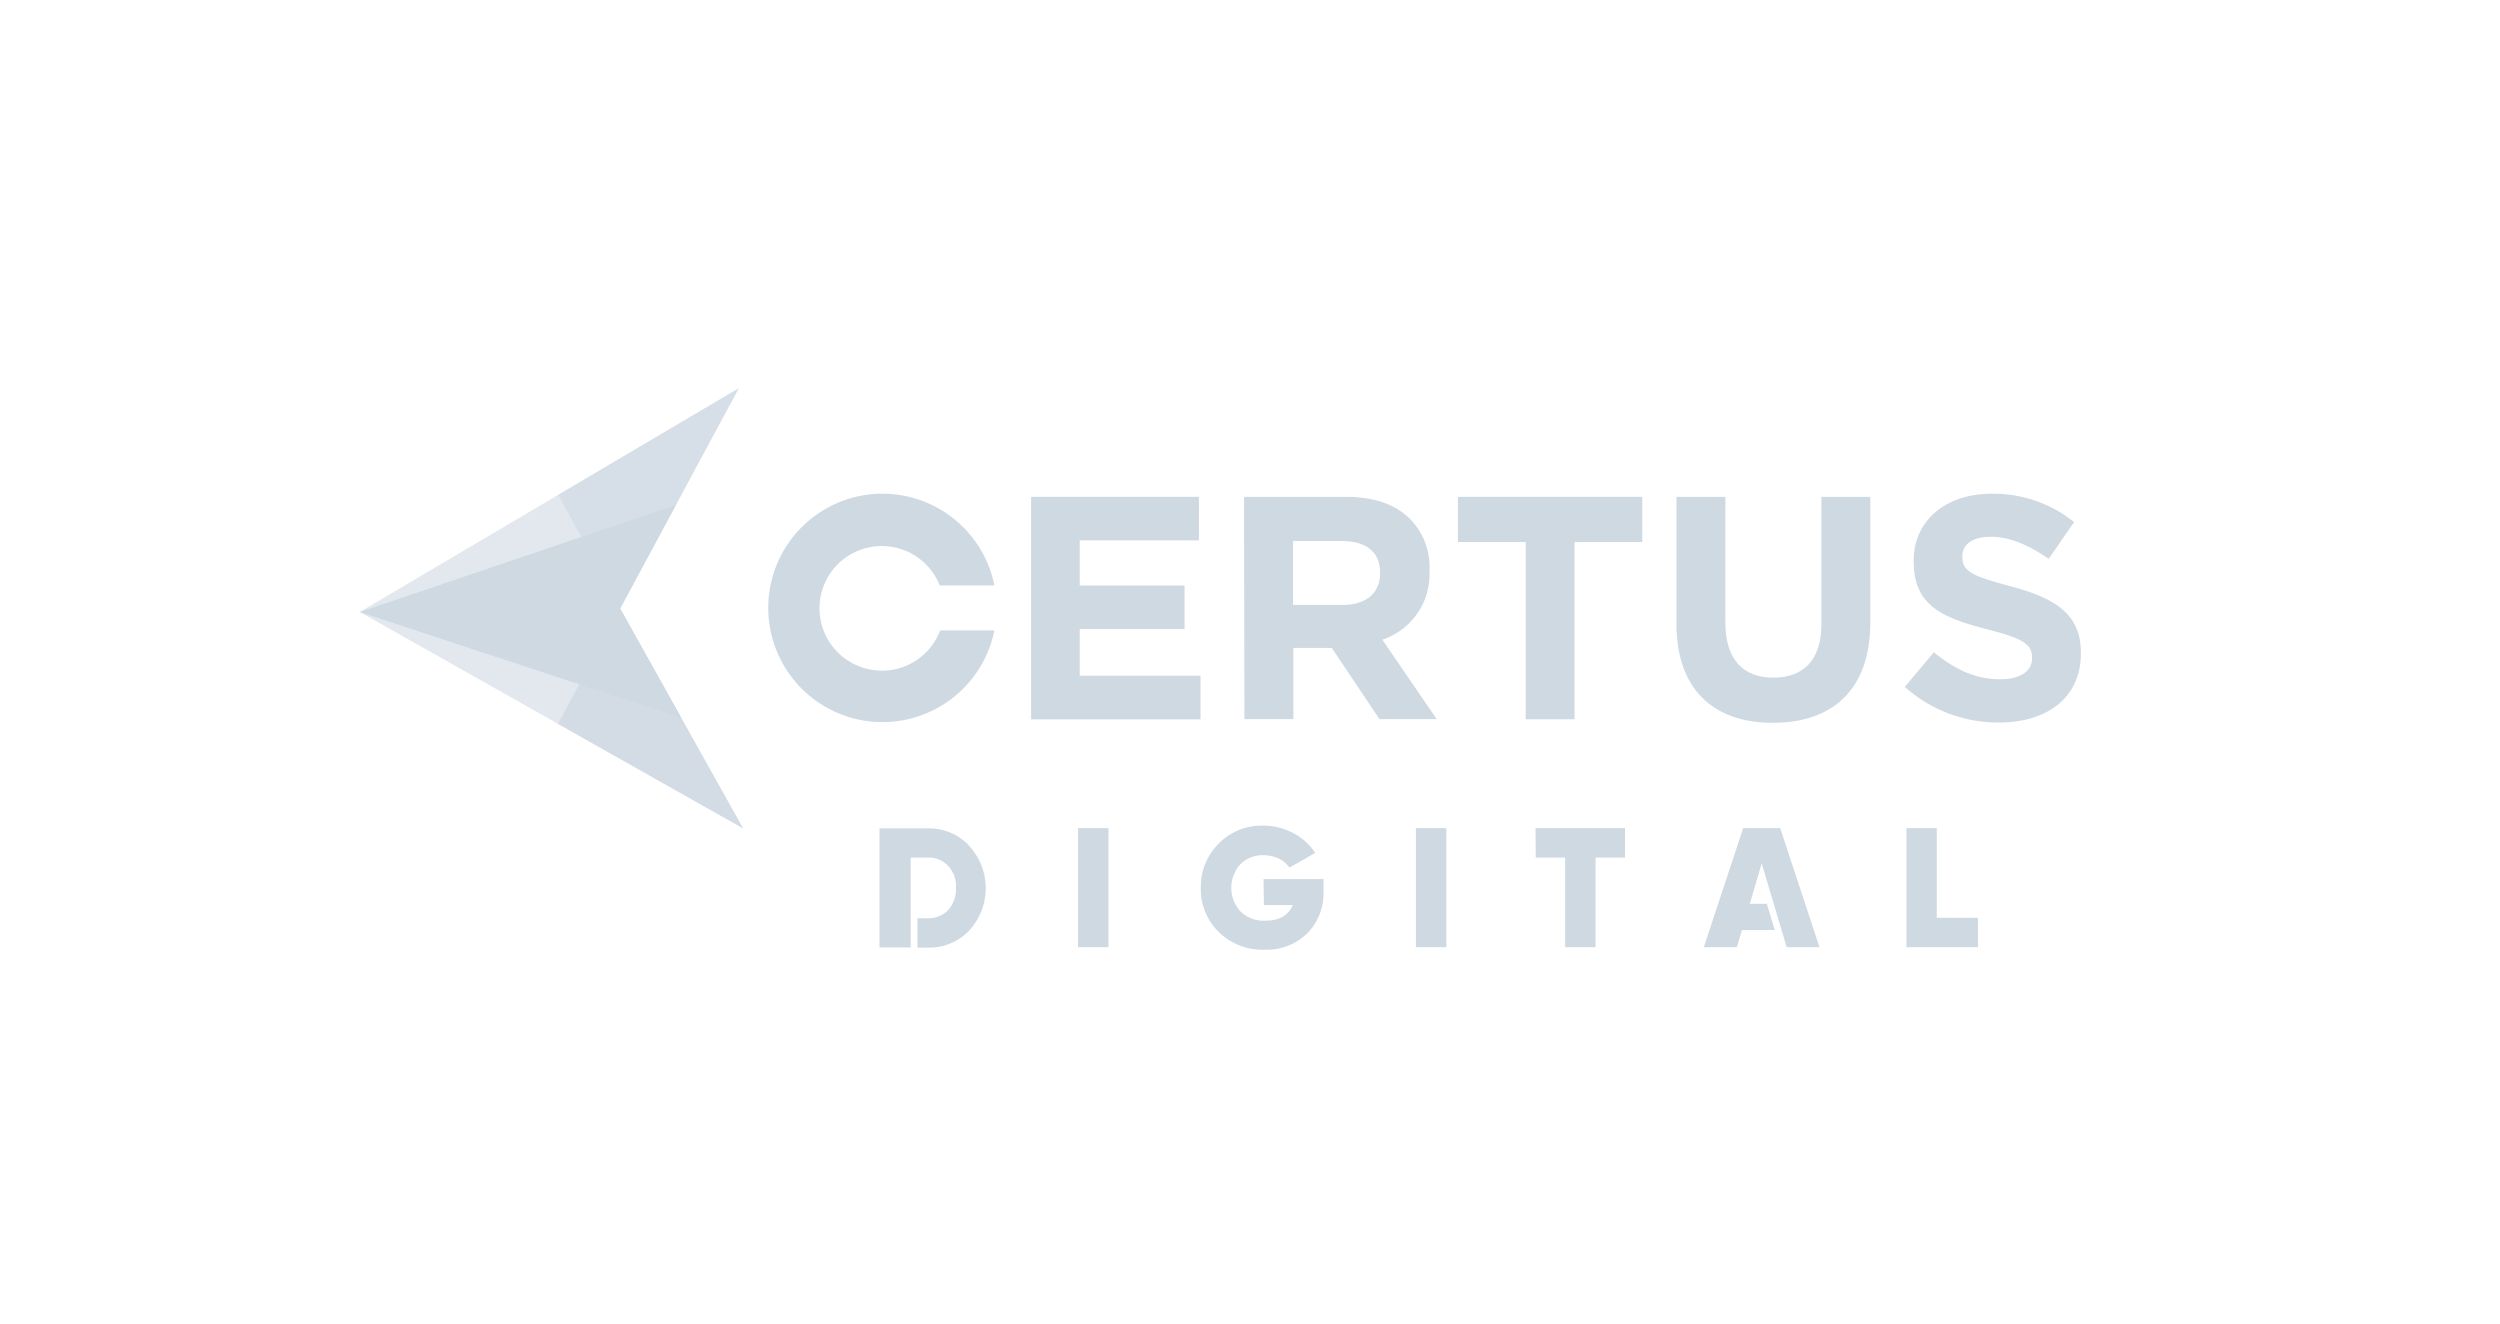 <svg id="Layer_1" data-name="Layer 1" xmlns="http://www.w3.org/2000/svg" viewBox="0 0 340 180"><defs><style>.cls-1{fill:#cfd9e2;}.cls-2{opacity:0.6;}.cls-3{opacity:0.8;}</style></defs><title>Certus Digital</title><path class="cls-1" d="M146.61,128.82V112.63h4.14v16.19Z"/><path class="cls-1" d="M171.84,119.55H180v1.64a7.8,7.8,0,0,1-2.24,5.78,7.93,7.93,0,0,1-5.78,2.19,8.54,8.54,0,0,1-6.25-2.42,8.18,8.18,0,0,1-2.42-6,8.29,8.29,0,0,1,2.42-6,8.12,8.12,0,0,1,6-2.45,8.56,8.56,0,0,1,4.13,1,7.75,7.75,0,0,1,3,2.71l-3.51,2a3.41,3.41,0,0,0-1.43-1.23,4.9,4.9,0,0,0-2.11-.46,4.2,4.2,0,0,0-3.14,1.25,4.77,4.77,0,0,0,0,6.36,4.51,4.51,0,0,0,3.43,1.29c1.88,0,3.12-.71,3.72-2.12h-3.93Z"/><path class="cls-1" d="M192.56,128.82V112.63h4.14v16.19Z"/><path class="cls-1" d="M208.83,112.63H221v4h-4v12.19h-4.14V116.63h-4Z"/><path class="cls-1" d="M263.4,112.63v12.19H269v4h-9.72V112.63Z"/><g class="cls-2"><polygon class="cls-1" points="84.33 82.76 100.47 52.8 48.93 83.23 101.05 112.65 101.05 112.65 84.33 82.76"/></g><g class="cls-2"><polygon class="cls-1" points="75.93 67.29 84.33 82.76 100.47 52.8 75.93 67.29"/></g><g class="cls-3"><polygon class="cls-1" points="84.33 82.76 75.88 98.44 101.05 112.65 84.33 82.76"/></g><polygon class="cls-1" points="84.33 82.76 91.92 68.67 48.93 83.23 92.65 97.64 84.33 82.76"/><polygon class="cls-1" points="140.23 67.57 163.05 67.57 163.05 73.49 146.84 73.49 146.84 79.63 161.1 79.63 161.1 85.55 146.84 85.55 146.84 91.9 163.27 91.9 163.27 97.83 140.23 97.83 140.23 67.57"/><path class="cls-1" d="M169.19,67.57H183c3.85,0,6.79,1,8.82,3.06a9.32,9.32,0,0,1,2.59,6.92v.09A9.4,9.4,0,0,1,188,87l7.39,10.8h-7.78l-6.49-9.68h-5.22v9.68h-6.66Zm13.4,14.7c3.28,0,5.1-1.68,5.1-4.29V77.9c0-2.9-1.95-4.32-5.23-4.32h-6.61v8.68Z"/><polygon class="cls-1" points="207.49 73.71 198.28 73.71 198.28 67.57 223.35 67.57 223.35 73.71 214.14 73.71 214.14 97.82 207.49 97.82 207.49 73.71"/><path class="cls-1" d="M241.07,98.3C233,98.3,228,93.71,228,84.86V67.57h6.65V84.68c0,5,2.42,7.48,6.53,7.48s6.53-2.42,6.53-7.26V67.57h6.65V84.64c0,9.17-5.14,13.66-13.27,13.66"/><path class="cls-1" d="M271.89,98.26a19,19,0,0,1-12.83-4.84L263,88.71c2.76,2.25,5.58,3.67,9,3.67,2.75,0,4.36-1.08,4.36-2.85v-.09c0-1.69-1-2.59-6.1-3.85-6.09-1.59-10-3.19-10-9.25v-.07c0-5.49,4.36-9.12,10.59-9.12A17.51,17.51,0,0,1,282.08,71l-3.46,5c-2.72-1.86-5.27-3-7.87-3s-3.87,1.11-3.87,2.64v.08c0,2,1.29,2.6,6.52,4,6.15,1.64,9.6,3.8,9.6,9.07v.09c0,6-4.59,9.38-11.11,9.38"/><path class="cls-1" d="M119.94,91.2a8.47,8.47,0,1,1,7.86-11.58h7.44a15.53,15.53,0,1,0,0,6.11h-7.38A8.45,8.45,0,0,1,120,91.21"/><path class="cls-1" d="M131.79,115a7.47,7.47,0,0,0-5.59-2.34h-6.59v16.19h4.25V116.63h2.34a3.6,3.6,0,0,1,2.75,1.14,4,4,0,0,1,1.06,3,4.19,4.19,0,0,1-1.06,3,3.69,3.69,0,0,1-2.75,1.11h-1.42v4h1.42a7.47,7.47,0,0,0,5.59-2.31,8.47,8.47,0,0,0,0-11.54Z"/><polygon class="cls-1" points="242.11 112.63 237.07 112.63 231.72 128.82 236.21 128.82 236.91 126.48 241.36 126.48 240.29 122.92 237.97 122.92 239.59 117.42 242.99 128.82 247.45 128.82 242.11 112.63"/></svg>